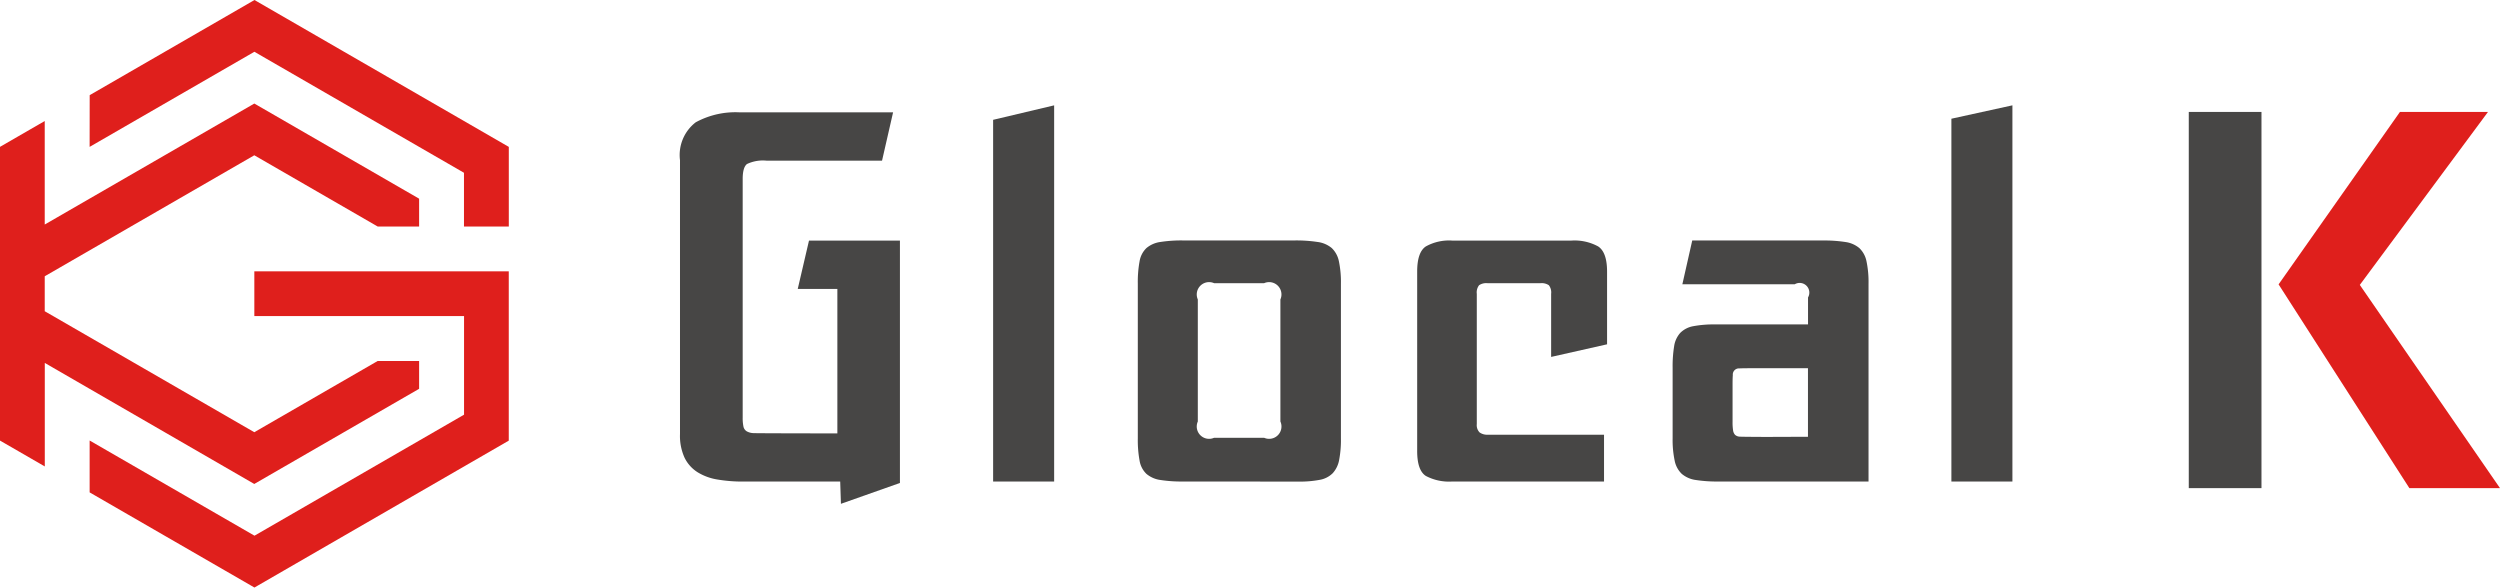 <svg xmlns="http://www.w3.org/2000/svg" width="149.41" height="35.113"><g data-name="グループ 1126"><g data-name="グループ 1124" fill="#df1f1c" fill-rule="evenodd"><path data-name="パス 1122" d="M15.2 16.217h15.206v10.117l-15.2 8.779-9.849-5.686v-3.1l9.852 5.688 12.524-7.232v-5.892H15.2Zm0 0"/><path data-name="パス 1123" d="m-.004 8.779 2.677-1.546v6.186l12.526-7.231 9.849 5.686v1.665h-2.473L15.198 9.28 2.673 16.511V18.6l12.525 7.231 7.373-4.257h2.477v1.663l-9.852 5.687L2.677 21.69v6.187L0 26.331Zm0 0"/><path data-name="パス 1124" d="m5.356 8.778 9.847-5.684 12.526 7.232v3.213h2.679v-4.76L15.208.001 5.36 5.687Zm0 0"/></g><path data-name="パス 1125" d="M116.623 28.78V7.095l3.647-.8V28.78Z" fill="#474645"/><path data-name="パス 1126" d="M50.214 28.78h-5.793a8.989 8.989 0 0 1-1.543-.122 3.22 3.22 0 0 1-1.195-.44 2.133 2.133 0 0 1-.772-.866 3.134 3.134 0 0 1-.272-1.4V9.572a2.468 2.468 0 0 1 .942-2.264 4.963 4.963 0 0 1 2.644-.593h9.149l-.66 2.887h-6.9a2.217 2.217 0 0 0-1.17.2q-.259.2-.258.9V24.96a2.477 2.477 0 0 0 .045.531.431.431 0 0 0 .2.288.889.889 0 0 0 .406.106c.171.01 3.233.015 3.534.015h1.473v-8.632h-2.368l.672-2.887h5.435v14.483l-3.526 1.246Z" fill="#474645"/><path data-name="パス 1127" d="M59.353 28.78V7.161L63 6.296V28.78Z" fill="#474645"/><path data-name="パス 1128" d="M70.705 28.777a8.257 8.257 0 0 1-1.353-.091 1.633 1.633 0 0 1-.836-.365 1.407 1.407 0 0 1-.41-.79A6.824 6.824 0 0 1 68 26.194v-9.24a6.831 6.831 0 0 1 .106-1.338 1.409 1.409 0 0 1 .41-.79 1.633 1.633 0 0 1 .836-.365 8.223 8.223 0 0 1 1.353-.091h6.668a8.514 8.514 0 0 1 1.368.091 1.649 1.649 0 0 1 .851.365 1.5 1.5 0 0 1 .426.79 6.057 6.057 0 0 1 .121 1.338v9.24a6.412 6.412 0 0 1-.106 1.292 1.6 1.6 0 0 1-.38.79 1.445 1.445 0 0 1-.775.4 6.393 6.393 0 0 1-1.292.106Zm1.854-2.614h2.99a.737.737 0 0 0 .973-.973v-7.294a.737.737 0 0 0-.973-.972h-2.99a.737.737 0 0 0-.973.972v7.294a.737.737 0 0 0 .973.973Z" fill="#474645"/><path data-name="パス 1129" d="M86.794 28.777a2.957 2.957 0 0 1-1.581-.334q-.517-.334-.517-1.489V16.228q0-1.155.517-1.5a2.857 2.857 0 0 1 1.581-.35h7.119a2.941 2.941 0 0 1 1.6.35q.531.35.532 1.5v4.349l-3.343.754v-3.769a.7.7 0 0 0-.137-.516.772.772 0 0 0-.5-.122h-3.169a.771.771 0 0 0-.5.122.7.7 0 0 0-.137.516v7.781a.62.62 0 0 0 .167.5.778.778 0 0 0 .5.137h6.937v2.8Z" fill="#474645"/><path data-name="パス 1130" d="M102.699 28.777a8.257 8.257 0 0 1-1.353-.091 1.633 1.633 0 0 1-.836-.365 1.484 1.484 0 0 1-.425-.79 6 6 0 0 1-.122-1.337v-4.217a7.5 7.5 0 0 1 .091-1.292 1.517 1.517 0 0 1 .365-.79 1.452 1.452 0 0 1 .775-.4 6.638 6.638 0 0 1 1.322-.106h5.539v-1.612a.578.578 0 0 0-.79-.79h-6.72l.59-2.614h7.8a8.235 8.235 0 0 1 1.353.091 1.635 1.635 0 0 1 .836.365 1.493 1.493 0 0 1 .426.79 6.053 6.053 0 0 1 .121 1.338v11.82Zm5.352-2.674v-4.1h-2.472c-.223 0-1.487 0-1.619.015a.367.367 0 0 0-.4.4c-.01.132-.015.309-.015.532v2.249a3.306 3.306 0 0 0 .03.517.491.491 0 0 0 .122.274.443.443 0 0 0 .289.106c.132.011 1.4.016 1.619.016Z" fill="#474645"/><g data-name="グループ 1125"><path data-name="パス 1131" d="M143.431 6.688h5.262l-7.661 10.34 8.378 12.145h-5.416l-7.816-12.178Z" fill="#df1f1c"/><path data-name="パス 1132" d="M135.155 6.688v22.484h-4.345V6.688Z" fill="#474645"/></g></g></svg>